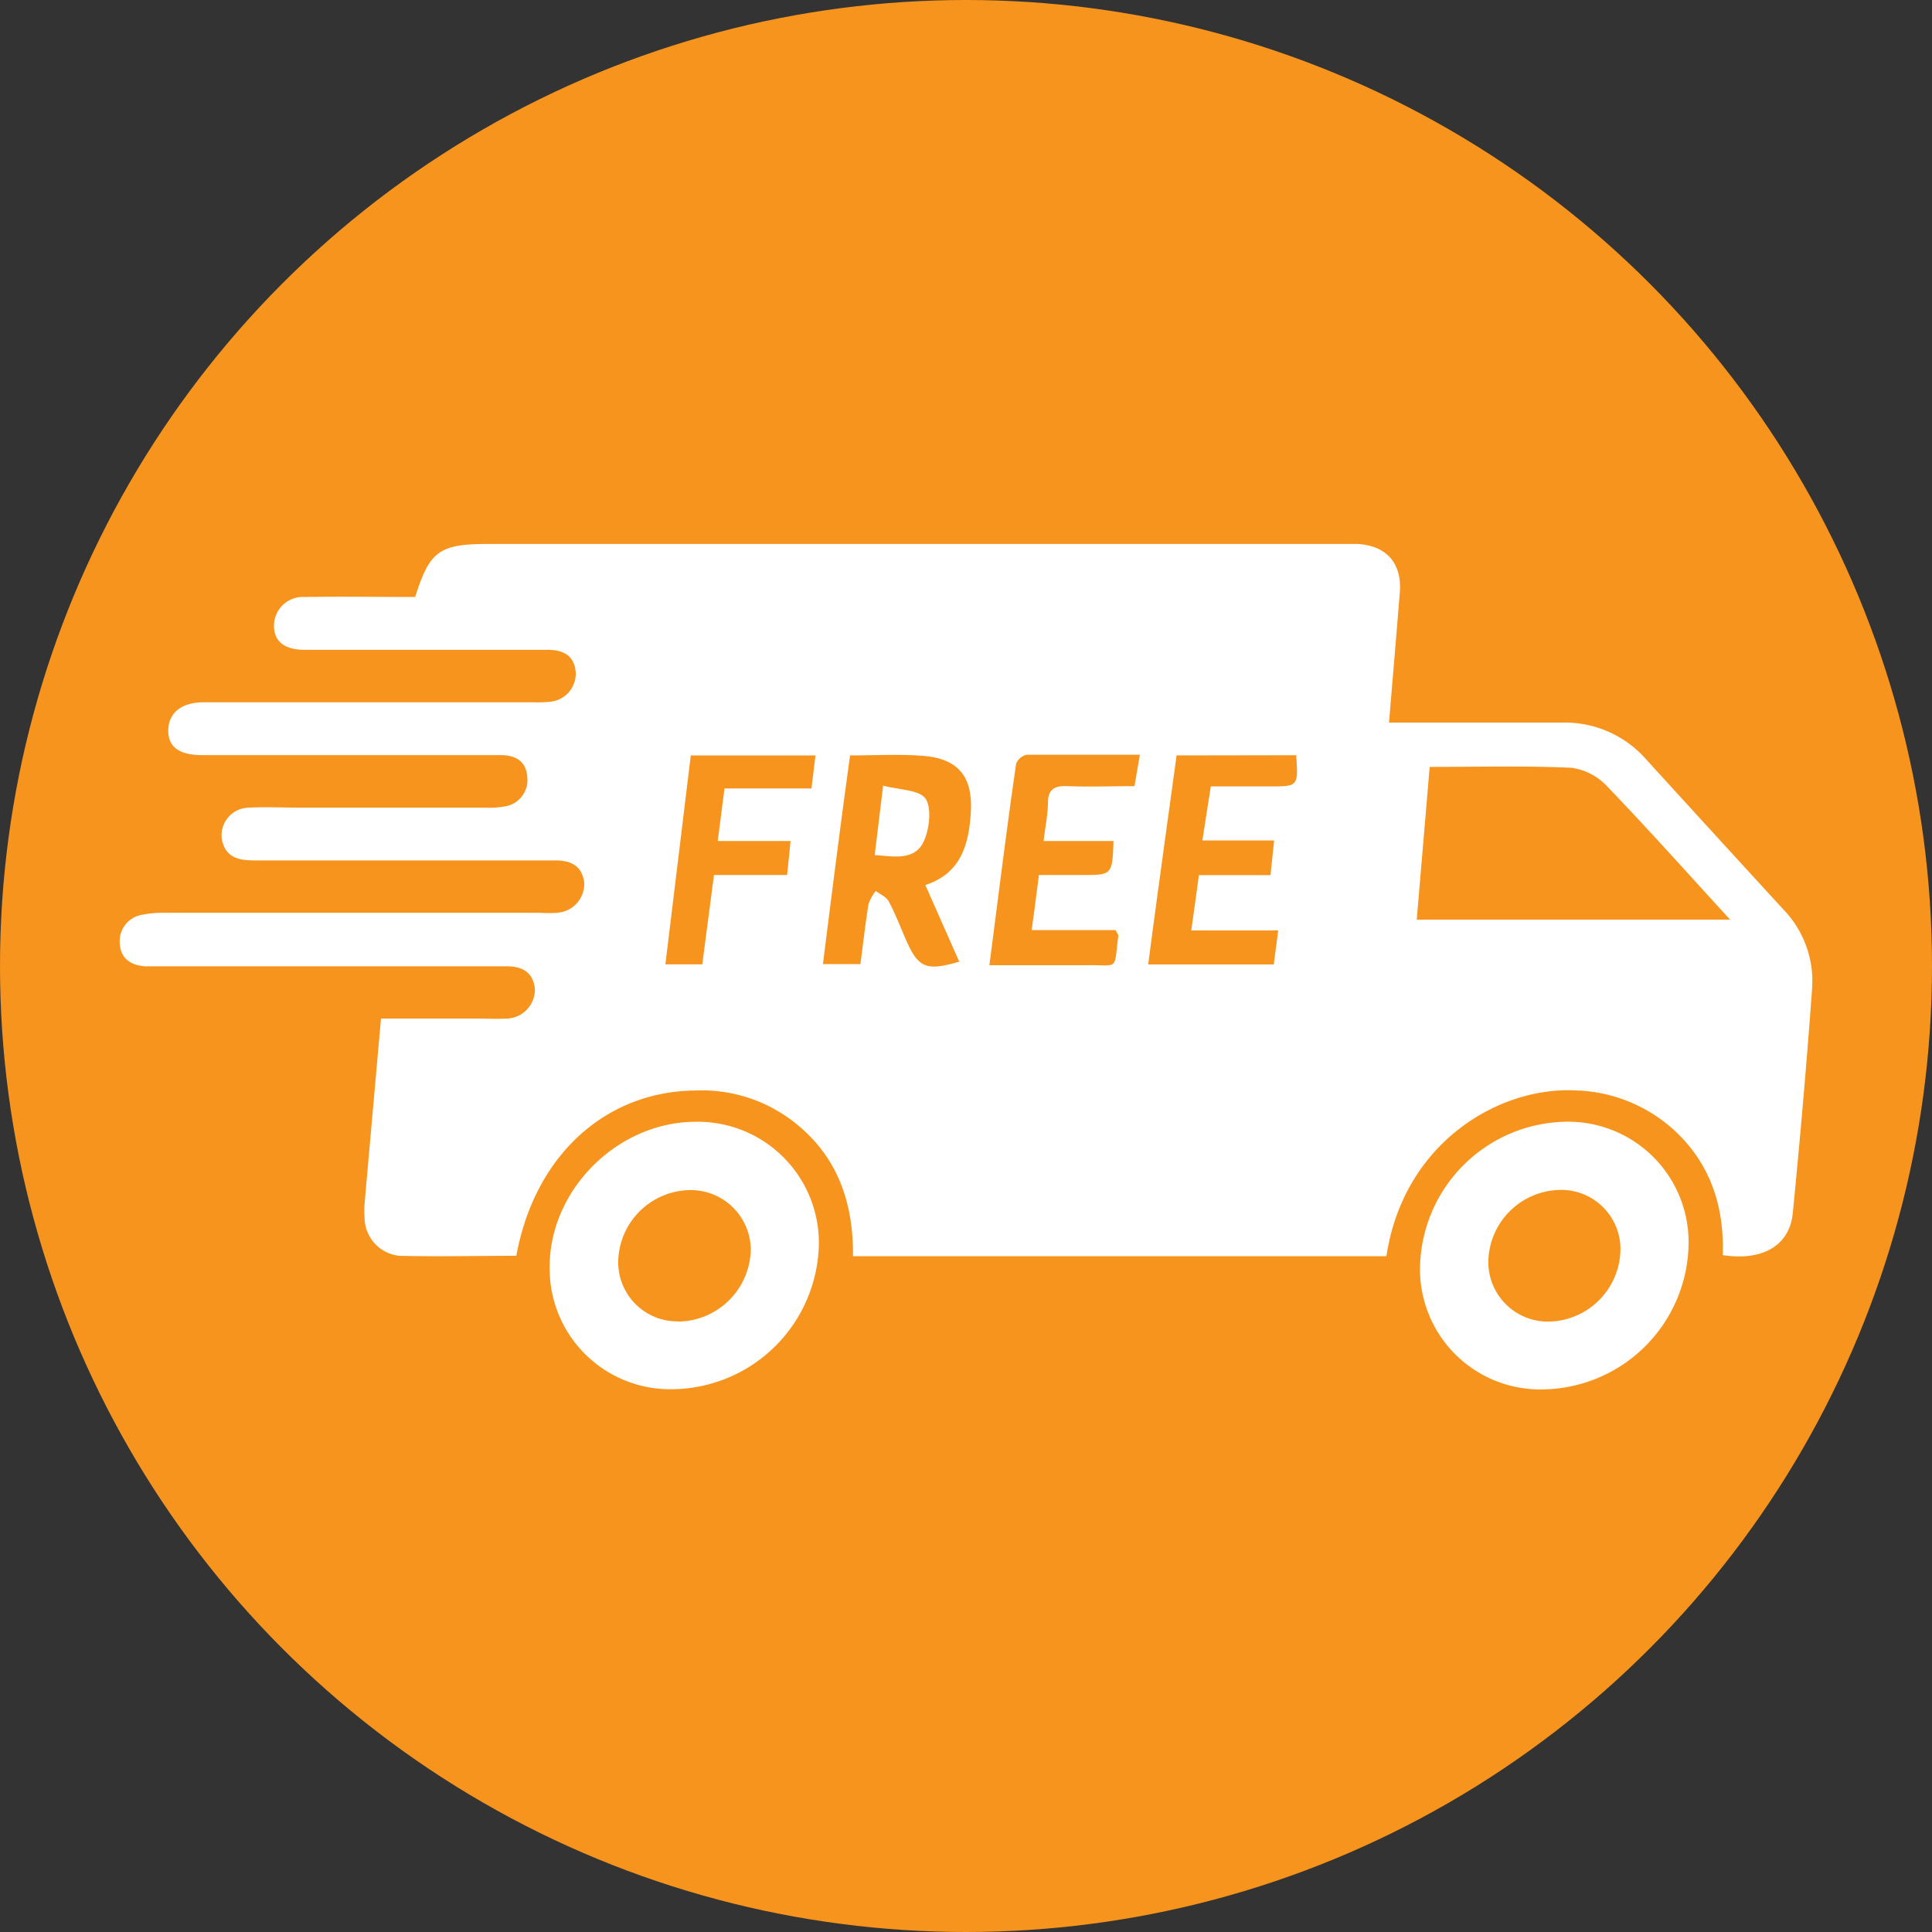 <svg id="Layer_1" data-name="Layer 1" xmlns="http://www.w3.org/2000/svg" viewBox="0 0 200 200"><rect x="0" y="0" width="200" height="200" fill="#333333" stroke="none"/><defs><style>.cls-1{fill:#f7941d;}.cls-2{fill:#fff;}</style></defs><title>free delivery</title><circle class="cls-1" cx="100" cy="100" r="100"/><g id="Ixba1n"><path class="cls-2" d="M53.45,130c-4.09,0-8.1.1-12.1,0A4,4,0,0,1,37.74,126a8.84,8.84,0,0,1,0-1.36c.55-6.32,1.12-12.64,1.7-19.2h9.78c1.1,0,2.21.06,3.3,0a3,3,0,0,0,2.85-3.09c-.2-1.76-1.35-2.33-3-2.32q-17.8,0-35.61,0c-.58,0-1.17,0-1.75,0-1.47-.1-2.52-.8-2.61-2.35a2.77,2.77,0,0,1,2.41-3A10.15,10.15,0,0,1,17,94.49H55.91a12.79,12.79,0,0,0,1.75,0,3,3,0,0,0,2.82-3.13c-.23-1.75-1.4-2.29-3-2.29-10.38,0-20.76,0-31.14,0-1.63,0-3-.29-3.37-2.17a2.86,2.86,0,0,1,2.78-3.29c1.75-.1,3.51,0,5.26,0q9.63,0,19.26,0a8.79,8.79,0,0,0,1.93-.12,2.76,2.76,0,0,0,2.38-3.08c-.13-1.69-1.28-2.25-2.84-2.24H30.28c-3.12,0-6.23,0-9.34,0-2.43,0-3.56-.87-3.52-2.62s1.36-2.85,3.66-2.85c4.81,0,9.61,0,14.41,0H55.14a12.75,12.75,0,0,0,1.75-.05,2.92,2.92,0,0,0,2.71-3c-.12-1.81-1.31-2.38-2.93-2.38H45.38c-4.61,0-9.21,0-13.82,0-2.14,0-3.21-.89-3.2-2.54a3,3,0,0,1,3.22-2.93c3.82-.06,7.63,0,11.4,0,1.48-4.73,2.5-5.48,7.45-5.49h88.16c.65,0,1.3,0,1.94,0,3,.17,4.61,2,4.38,5-.35,4.39-.73,8.78-1.12,13.49h18a11.2,11.2,0,0,1,8.62,3.81q7.08,7.77,14.18,15.51a10.67,10.67,0,0,1,3,8.18c-.56,7.76-1.24,15.52-2,23.27-.32,3.34-3.1,5-7.25,4.36.17-5.06-1.29-9.55-5.16-13.05a15.81,15.81,0,0,0-10.08-4c-7.85-.41-17.78,5.33-19.58,17.16H88.3c.06-5.57-1.62-10.44-6.19-13.95a15.53,15.53,0,0,0-10.18-3.2C62.61,113,55.33,119.68,53.45,130ZM148,79.39c-.45,5.37-.9,10.61-1.34,15.81H179.1c-4.37-4.77-8.47-9.37-12.74-13.81a6.2,6.2,0,0,0-3.69-1.91C157.83,79.26,153,79.39,148,79.39Zm-60-1.19C87,85.43,86.1,92.55,85.19,99.8h3.88c.28-2.12.51-4.18.84-6.22a4.65,4.65,0,0,1,.75-1.35c.46.35,1.09.61,1.34,1.08.67,1.25,1.18,2.59,1.75,3.9,1.31,3,2.11,3.34,5.55,2.34l-3.51-7.93c3.64-1.2,4.47-4.08,4.7-7.37.27-3.75-1.2-5.71-4.92-6C93.13,78.05,90.66,78.2,87.92,78.2ZM118,78.13c-4.08,0-7.89,0-11.7,0a1.51,1.51,0,0,0-1.11.93c-1,6.86-1.84,13.73-2.77,20.86,3.45,0,6.74,0,10,0,3.48-.06,2.87.66,3.35-3.07,0-.09-.1-.21-.29-.57H106.8c.27-2,.51-3.82.75-5.7H112c3.14,0,3.14,0,3.27-3.52h-7.24c.18-1.47.43-2.68.45-3.9,0-1.48.69-1.84,2.06-1.78,2.3.09,4.6,0,6.9,0Zm3.8.07c-1,7.31-2,14.45-2.94,21.64h13l.46-3.52h-9c.28-2,.53-3.81.79-5.73h7.41L131.9,87h-7.43l.87-5.59h6.06c3,0,3,0,2.78-3.23Zm-50.29,0c-.88,7.26-1.75,14.38-2.63,21.63H72.7l1.21-9.25h7.57l.36-3.52H74.3l.7-5.44h9l.42-3.42Z"/><path class="cls-2" d="M69.75,143.81A12.48,12.48,0,0,1,56.9,131.29c-.09-8,6.9-15.06,14.94-15.16a12.54,12.54,0,0,1,12.93,12.66A15.32,15.32,0,0,1,69.75,143.81Zm.46-7a7.61,7.61,0,0,0,7.51-7.38,6.21,6.21,0,0,0-6.33-6.23A7.54,7.54,0,0,0,64,130.47,6.12,6.12,0,0,0,70.21,136.79Z"/><path class="cls-2" d="M174.8,128.89a15.29,15.29,0,0,1-15.08,14.94A12.44,12.44,0,0,1,147,131.19a15.36,15.36,0,0,1,15.19-15.07A12.47,12.47,0,0,1,174.8,128.89Zm-20.73,1.75a6.17,6.17,0,0,0,6.38,6.17,7.57,7.57,0,0,0,7.3-7.57,6.13,6.13,0,0,0-6.28-6.06A7.56,7.56,0,0,0,154.07,130.64Z"/><path class="cls-2" d="M90.55,88.51c.28-2.28.54-4.45.87-7.18,1.65.45,3.78.41,4.41,1.37s.39,3.2-.25,4.5C94.64,89.08,92.55,88.68,90.55,88.51Z"/></g></svg>